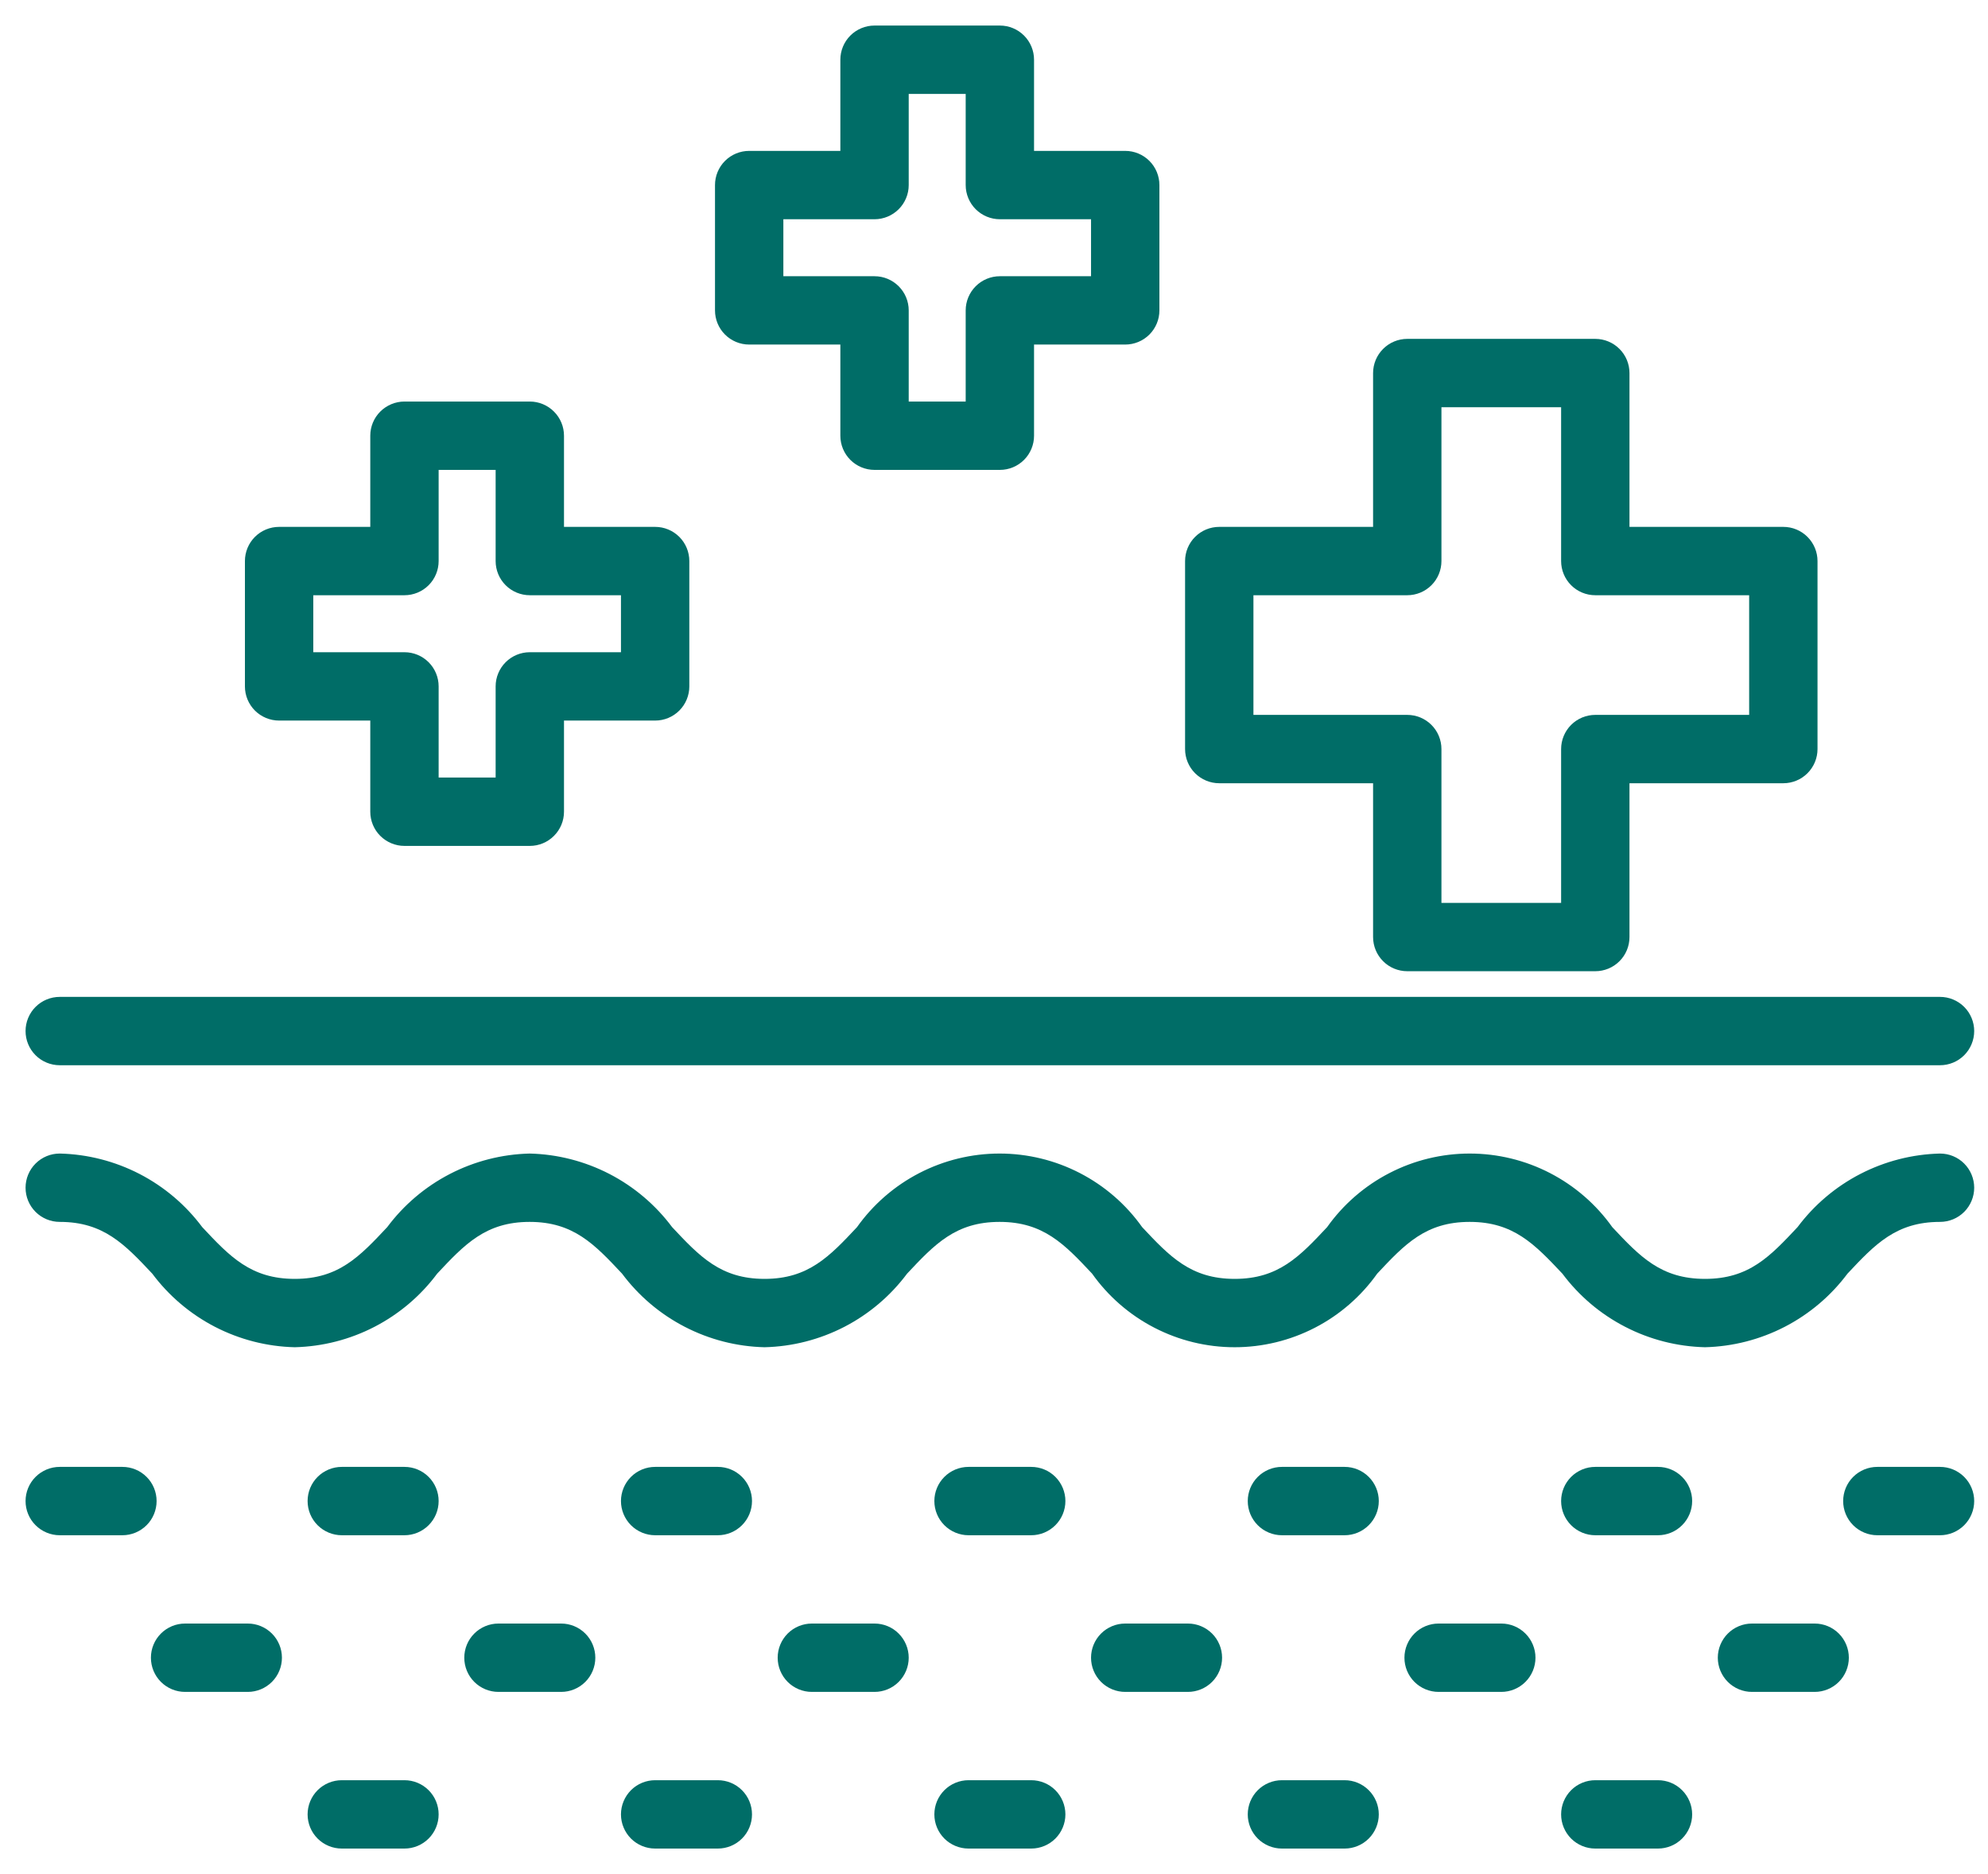 <svg width="70" height="66" viewBox="0 0 70 66" fill="none" xmlns="http://www.w3.org/2000/svg">
<path d="M68.31 37.414H2.103C1.811 37.414 1.53 37.298 1.323 37.091C1.116 36.884 1 36.603 1 36.31C1 36.018 1.116 35.737 1.323 35.53C1.53 35.323 1.811 35.207 2.103 35.207H68.31C68.603 35.207 68.884 35.323 69.091 35.53C69.297 35.737 69.414 36.018 69.414 36.31C69.414 36.603 69.297 36.884 69.091 37.091C68.884 37.298 68.603 37.414 68.31 37.414Z" fill="#006D67" stroke="#006D67" stroke-width="0.2"/>
<path d="M60.035 47.345C59.071 47.321 58.124 47.079 57.268 46.636C56.411 46.194 55.666 45.562 55.09 44.789C54.11 43.751 53.342 42.931 51.749 42.931C50.155 42.931 49.389 43.751 48.416 44.789C47.856 45.579 47.116 46.224 46.256 46.668C45.396 47.113 44.441 47.345 43.473 47.345C42.505 47.345 41.551 47.113 40.691 46.668C39.831 46.224 39.09 45.579 38.531 44.789C37.557 43.751 36.788 42.931 35.196 42.931C33.604 42.931 32.837 43.751 31.863 44.789C31.287 45.562 30.543 46.194 29.687 46.637C28.831 47.079 27.885 47.322 26.921 47.345C25.958 47.322 25.012 47.079 24.156 46.636C23.3 46.194 22.556 45.562 21.98 44.789C21.007 43.751 20.239 42.931 18.649 42.931C17.058 42.931 16.289 43.751 15.317 44.789C14.742 45.562 13.998 46.193 13.143 46.636C12.287 47.079 11.342 47.321 10.379 47.345C9.416 47.322 8.47 47.079 7.614 46.637C6.758 46.194 6.014 45.562 5.438 44.789C4.462 43.751 3.692 42.931 2.103 42.931C1.811 42.931 1.53 42.815 1.323 42.608C1.116 42.401 1 42.12 1 41.828C1 41.535 1.116 41.254 1.323 41.047C1.53 40.84 1.811 40.724 2.103 40.724C3.067 40.747 4.013 40.99 4.869 41.432C5.725 41.875 6.469 42.507 7.045 43.28C8.017 44.318 8.786 45.138 10.379 45.138C11.973 45.138 12.737 44.318 13.711 43.28C14.286 42.507 15.03 41.876 15.885 41.433C16.741 40.99 17.686 40.748 18.649 40.724C19.612 40.747 20.558 40.99 21.414 41.432C22.27 41.875 23.014 42.507 23.59 43.28C24.563 44.318 25.331 45.138 26.921 45.138C28.511 45.138 29.28 44.318 30.253 43.28C30.813 42.49 31.554 41.846 32.414 41.401C33.275 40.956 34.229 40.724 35.197 40.724C36.165 40.724 37.119 40.956 37.979 41.401C38.84 41.846 39.581 42.49 40.14 43.28C41.114 44.318 41.883 45.138 43.474 45.138C45.065 45.138 45.833 44.318 46.806 43.28C47.366 42.49 48.107 41.846 48.968 41.401C49.828 40.956 50.782 40.724 51.75 40.724C52.719 40.724 53.673 40.956 54.533 41.401C55.393 41.846 56.134 42.49 56.694 43.28C57.668 44.318 58.437 45.138 60.035 45.138C61.632 45.138 62.397 44.318 63.371 43.279C63.947 42.507 64.691 41.876 65.547 41.433C66.403 40.991 67.347 40.748 68.31 40.724C68.603 40.724 68.884 40.84 69.091 41.047C69.297 41.254 69.414 41.535 69.414 41.828C69.414 42.12 69.297 42.401 69.091 42.608C68.884 42.815 68.603 42.931 68.31 42.931C66.719 42.931 65.949 43.751 64.976 44.789C64.399 45.562 63.655 46.193 62.799 46.636C61.943 47.078 60.998 47.321 60.035 47.345Z" fill="#006D67" stroke="#006D67" stroke-width="0.2"/>
<path d="M68.31 53.966H66.103C65.811 53.966 65.53 53.849 65.323 53.642C65.116 53.435 65 53.155 65 52.862C65 52.569 65.116 52.289 65.323 52.082C65.53 51.875 65.811 51.759 66.103 51.759H68.31C68.603 51.759 68.884 51.875 69.091 52.082C69.297 52.289 69.414 52.569 69.414 52.862C69.414 53.155 69.297 53.435 69.091 53.642C68.884 53.849 68.603 53.966 68.31 53.966Z" fill="#006D67" stroke="#006D67" stroke-width="0.2"/>
<path d="M58.379 53.966H56.172C55.88 53.966 55.599 53.849 55.392 53.642C55.185 53.435 55.069 53.155 55.069 52.862C55.069 52.569 55.185 52.289 55.392 52.082C55.599 51.875 55.88 51.759 56.172 51.759H58.379C58.672 51.759 58.953 51.875 59.159 52.082C59.366 52.289 59.483 52.569 59.483 52.862C59.483 53.155 59.366 53.435 59.159 53.642C58.953 53.849 58.672 53.966 58.379 53.966Z" fill="#006D67" stroke="#006D67" stroke-width="0.2"/>
<path d="M47.345 53.966H45.138C44.846 53.966 44.565 53.849 44.358 53.642C44.151 53.435 44.035 53.155 44.035 52.862C44.035 52.569 44.151 52.289 44.358 52.082C44.565 51.875 44.846 51.759 45.138 51.759H47.345C47.638 51.759 47.918 51.875 48.125 52.082C48.332 52.289 48.449 52.569 48.449 52.862C48.449 53.155 48.332 53.435 48.125 53.642C47.918 53.849 47.638 53.966 47.345 53.966Z" fill="#006D67" stroke="#006D67" stroke-width="0.2"/>
<path d="M36.31 53.966H34.103C33.811 53.966 33.53 53.849 33.323 53.642C33.116 53.435 33 53.155 33 52.862C33 52.569 33.116 52.289 33.323 52.082C33.53 51.875 33.811 51.759 34.103 51.759H36.31C36.603 51.759 36.884 51.875 37.091 52.082C37.297 52.289 37.414 52.569 37.414 52.862C37.414 53.155 37.297 53.435 37.091 53.642C36.884 53.849 36.603 53.966 36.31 53.966Z" fill="#006D67" stroke="#006D67" stroke-width="0.2"/>
<path d="M25.276 53.966H23.069C22.776 53.966 22.495 53.849 22.288 53.642C22.082 53.435 21.965 53.155 21.965 52.862C21.965 52.569 22.082 52.289 22.288 52.082C22.495 51.875 22.776 51.759 23.069 51.759H25.276C25.568 51.759 25.849 51.875 26.056 52.082C26.263 52.289 26.379 52.569 26.379 52.862C26.379 53.155 26.263 53.435 26.056 53.642C25.849 53.849 25.568 53.966 25.276 53.966Z" fill="#006D67" stroke="#006D67" stroke-width="0.2"/>
<path d="M14.242 53.966H12.035C11.742 53.966 11.461 53.849 11.254 53.642C11.047 53.435 10.931 53.155 10.931 52.862C10.931 52.569 11.047 52.289 11.254 52.082C11.461 51.875 11.742 51.759 12.035 51.759H14.242C14.534 51.759 14.815 51.875 15.022 52.082C15.229 52.289 15.345 52.569 15.345 52.862C15.345 53.155 15.229 53.435 15.022 53.642C14.815 53.849 14.534 53.966 14.242 53.966Z" fill="#006D67" stroke="#006D67" stroke-width="0.2"/>
<path d="M4.31 53.966H2.103C1.811 53.966 1.53 53.849 1.323 53.642C1.116 53.435 1 53.155 1 52.862C1 52.569 1.116 52.289 1.323 52.082C1.53 51.875 1.811 51.759 2.103 51.759H4.31C4.603 51.759 4.884 51.875 5.091 52.082C5.298 52.289 5.414 52.569 5.414 52.862C5.414 53.155 5.298 53.435 5.091 53.642C4.884 53.849 4.603 53.966 4.31 53.966Z" fill="#006D67" stroke="#006D67" stroke-width="0.2"/>
<path d="M8.724 59.483H6.517C6.224 59.483 5.944 59.367 5.737 59.16C5.53 58.953 5.414 58.672 5.414 58.379C5.414 58.087 5.53 57.806 5.737 57.599C5.944 57.392 6.224 57.276 6.517 57.276H8.724C9.017 57.276 9.297 57.392 9.504 57.599C9.711 57.806 9.827 58.087 9.827 58.379C9.827 58.672 9.711 58.953 9.504 59.16C9.297 59.367 9.017 59.483 8.724 59.483Z" fill="#006D67" stroke="#006D67" stroke-width="0.2"/>
<path d="M19.759 59.483H17.552C17.259 59.483 16.978 59.367 16.771 59.16C16.564 58.953 16.448 58.672 16.448 58.379C16.448 58.087 16.564 57.806 16.771 57.599C16.978 57.392 17.259 57.276 17.552 57.276H19.759C20.051 57.276 20.332 57.392 20.539 57.599C20.746 57.806 20.862 58.087 20.862 58.379C20.862 58.672 20.746 58.953 20.539 59.16C20.332 59.367 20.051 59.483 19.759 59.483Z" fill="#006D67" stroke="#006D67" stroke-width="0.2"/>
<path d="M30.793 59.483H28.586C28.294 59.483 28.013 59.367 27.806 59.16C27.599 58.953 27.483 58.672 27.483 58.379C27.483 58.087 27.599 57.806 27.806 57.599C28.013 57.392 28.294 57.276 28.586 57.276H30.793C31.086 57.276 31.367 57.392 31.573 57.599C31.78 57.806 31.897 58.087 31.897 58.379C31.897 58.672 31.78 58.953 31.573 59.16C31.367 59.367 31.086 59.483 30.793 59.483Z" fill="#006D67" stroke="#006D67" stroke-width="0.2"/>
<path d="M41.827 59.483H39.62C39.328 59.483 39.047 59.367 38.84 59.16C38.633 58.953 38.517 58.672 38.517 58.379C38.517 58.087 38.633 57.806 38.84 57.599C39.047 57.392 39.328 57.276 39.62 57.276H41.827C42.12 57.276 42.401 57.392 42.608 57.599C42.815 57.806 42.931 58.087 42.931 58.379C42.931 58.672 42.815 58.953 42.608 59.16C42.401 59.367 42.12 59.483 41.827 59.483Z" fill="#006D67" stroke="#006D67" stroke-width="0.2"/>
<path d="M52.862 59.483H50.655C50.363 59.483 50.082 59.367 49.875 59.16C49.668 58.953 49.552 58.672 49.552 58.379C49.552 58.087 49.668 57.806 49.875 57.599C50.082 57.392 50.363 57.276 50.655 57.276H52.862C53.155 57.276 53.435 57.392 53.642 57.599C53.849 57.806 53.966 58.087 53.966 58.379C53.966 58.672 53.849 58.953 53.642 59.16C53.435 59.367 53.155 59.483 52.862 59.483Z" fill="#006D67" stroke="#006D67" stroke-width="0.2"/>
<path d="M63.897 59.483H61.69C61.397 59.483 61.117 59.367 60.91 59.16C60.703 58.953 60.586 58.672 60.586 58.379C60.586 58.087 60.703 57.806 60.91 57.599C61.117 57.392 61.397 57.276 61.69 57.276H63.897C64.189 57.276 64.47 57.392 64.677 57.599C64.884 57.806 65 58.087 65 58.379C65 58.672 64.884 58.953 64.677 59.16C64.47 59.367 64.189 59.483 63.897 59.483Z" fill="#006D67" stroke="#006D67" stroke-width="0.2"/>
<path d="M58.379 65H56.172C55.88 65 55.599 64.884 55.392 64.677C55.185 64.47 55.069 64.189 55.069 63.897C55.069 63.604 55.185 63.323 55.392 63.116C55.599 62.909 55.88 62.793 56.172 62.793H58.379C58.672 62.793 58.953 62.909 59.159 63.116C59.366 63.323 59.483 63.604 59.483 63.897C59.483 64.189 59.366 64.47 59.159 64.677C58.953 64.884 58.672 65 58.379 65Z" fill="#006D67" stroke="#006D67" stroke-width="0.2"/>
<path d="M47.345 65H45.138C44.846 65 44.565 64.884 44.358 64.677C44.151 64.47 44.035 64.189 44.035 63.897C44.035 63.604 44.151 63.323 44.358 63.116C44.565 62.909 44.846 62.793 45.138 62.793H47.345C47.638 62.793 47.918 62.909 48.125 63.116C48.332 63.323 48.449 63.604 48.449 63.897C48.449 64.189 48.332 64.47 48.125 64.677C47.918 64.884 47.638 65 47.345 65Z" fill="#006D67" stroke="#006D67" stroke-width="0.2"/>
<path d="M36.31 65H34.103C33.811 65 33.53 64.884 33.323 64.677C33.116 64.47 33 64.189 33 63.897C33 63.604 33.116 63.323 33.323 63.116C33.53 62.909 33.811 62.793 34.103 62.793H36.31C36.603 62.793 36.884 62.909 37.091 63.116C37.297 63.323 37.414 63.604 37.414 63.897C37.414 64.189 37.297 64.47 37.091 64.677C36.884 64.884 36.603 65 36.31 65Z" fill="#006D67" stroke="#006D67" stroke-width="0.2"/>
<path d="M25.276 65H23.069C22.776 65 22.495 64.884 22.288 64.677C22.082 64.47 21.965 64.189 21.965 63.897C21.965 63.604 22.082 63.323 22.288 63.116C22.495 62.909 22.776 62.793 23.069 62.793H25.276C25.568 62.793 25.849 62.909 26.056 63.116C26.263 63.323 26.379 63.604 26.379 63.897C26.379 64.189 26.263 64.47 26.056 64.677C25.849 64.884 25.568 65 25.276 65Z" fill="#006D67" stroke="#006D67" stroke-width="0.2"/>
<path d="M14.242 65H12.035C11.742 65 11.461 64.884 11.254 64.677C11.047 64.47 10.931 64.189 10.931 63.897C10.931 63.604 11.047 63.323 11.254 63.116C11.461 62.909 11.742 62.793 12.035 62.793H14.242C14.534 62.793 14.815 62.909 15.022 63.116C15.229 63.323 15.345 63.604 15.345 63.897C15.345 64.189 15.229 64.47 15.022 64.677C14.815 64.884 14.534 65 14.242 65Z" fill="#006D67" stroke="#006D67" stroke-width="0.2"/>
<path d="M56.172 34.103H49.552C49.259 34.103 48.978 33.987 48.772 33.78C48.565 33.573 48.448 33.293 48.448 33V27.483H42.931C42.638 27.483 42.358 27.366 42.151 27.16C41.944 26.953 41.828 26.672 41.828 26.379V19.759C41.828 19.466 41.944 19.185 42.151 18.978C42.358 18.771 42.638 18.655 42.931 18.655H48.448V13.138C48.448 12.845 48.565 12.565 48.772 12.358C48.978 12.151 49.259 12.034 49.552 12.034H56.172C56.465 12.034 56.746 12.151 56.953 12.358C57.16 12.565 57.276 12.845 57.276 13.138V18.655H62.793C63.086 18.655 63.367 18.771 63.573 18.978C63.78 19.185 63.897 19.466 63.897 19.759V26.379C63.897 26.672 63.78 26.953 63.573 27.16C63.367 27.366 63.086 27.483 62.793 27.483H57.276V33C57.276 33.293 57.16 33.573 56.953 33.78C56.746 33.987 56.465 34.103 56.172 34.103ZM50.655 31.896H55.069V26.379C55.069 26.087 55.185 25.806 55.392 25.599C55.599 25.392 55.88 25.276 56.172 25.276H61.69V20.862H56.172C55.88 20.862 55.599 20.746 55.392 20.539C55.185 20.332 55.069 20.051 55.069 19.759V14.241H50.655V19.759C50.655 20.051 50.539 20.332 50.332 20.539C50.125 20.746 49.844 20.862 49.552 20.862H44.035V25.276H49.552C49.844 25.276 50.125 25.392 50.332 25.599C50.539 25.806 50.655 26.087 50.655 26.379V31.896Z" fill="#006D67" stroke="#006D67" stroke-width="0.2"/>
<path d="M35.207 16.448H30.793C30.5 16.448 30.22 16.332 30.013 16.125C29.806 15.918 29.69 15.637 29.69 15.345V12.034H26.379C26.087 12.034 25.806 11.918 25.599 11.711C25.392 11.504 25.276 11.224 25.276 10.931V6.517C25.276 6.225 25.392 5.944 25.599 5.737C25.806 5.53 26.087 5.414 26.379 5.414H29.69V2.103C29.69 1.811 29.806 1.53 30.013 1.323C30.22 1.116 30.5 1 30.793 1H35.207C35.5 1 35.78 1.116 35.987 1.323C36.194 1.53 36.31 1.811 36.31 2.103V5.414H39.621C39.913 5.414 40.194 5.53 40.401 5.737C40.608 5.944 40.724 6.225 40.724 6.517V10.931C40.724 11.224 40.608 11.504 40.401 11.711C40.194 11.918 39.913 12.034 39.621 12.034H36.31V15.345C36.31 15.637 36.194 15.918 35.987 16.125C35.78 16.332 35.5 16.448 35.207 16.448ZM31.897 14.241H34.103V10.931C34.103 10.638 34.22 10.358 34.427 10.151C34.634 9.944 34.914 9.828 35.207 9.828H38.517V7.621H35.207C34.914 7.621 34.634 7.504 34.427 7.298C34.22 7.091 34.103 6.81 34.103 6.517V3.207H31.897V6.517C31.897 6.81 31.78 7.091 31.573 7.298C31.366 7.504 31.086 7.621 30.793 7.621H27.483V9.828H30.793C31.086 9.828 31.366 9.944 31.573 10.151C31.78 10.358 31.897 10.638 31.897 10.931V14.241Z" fill="#006D67" stroke="#006D67" stroke-width="0.2"/>
<path d="M18.655 29.69H14.241C13.949 29.69 13.668 29.573 13.461 29.366C13.254 29.16 13.138 28.879 13.138 28.586V25.276H9.828C9.535 25.276 9.254 25.16 9.047 24.953C8.84 24.746 8.724 24.465 8.724 24.172V19.759C8.724 19.466 8.84 19.185 9.047 18.978C9.254 18.771 9.535 18.655 9.828 18.655H13.138V15.345C13.138 15.052 13.254 14.771 13.461 14.565C13.668 14.358 13.949 14.241 14.241 14.241H18.655C18.948 14.241 19.229 14.358 19.435 14.565C19.642 14.771 19.759 15.052 19.759 15.345V18.655H23.069C23.362 18.655 23.642 18.771 23.849 18.978C24.056 19.185 24.172 19.466 24.172 19.759V24.172C24.172 24.465 24.056 24.746 23.849 24.953C23.642 25.16 23.362 25.276 23.069 25.276H19.759V28.586C19.759 28.879 19.642 29.16 19.435 29.366C19.229 29.573 18.948 29.69 18.655 29.69ZM15.345 27.483H17.552V24.172C17.552 23.88 17.668 23.599 17.875 23.392C18.082 23.185 18.363 23.069 18.655 23.069H21.965V20.862H18.655C18.363 20.862 18.082 20.746 17.875 20.539C17.668 20.332 17.552 20.051 17.552 19.759V16.448H15.345V19.759C15.345 20.051 15.229 20.332 15.022 20.539C14.815 20.746 14.534 20.862 14.241 20.862H10.931V23.069H14.241C14.534 23.069 14.815 23.185 15.022 23.392C15.229 23.599 15.345 23.88 15.345 24.172V27.483Z" fill="#006D67" stroke="#006D67" stroke-width="0.2"/>
</svg>
